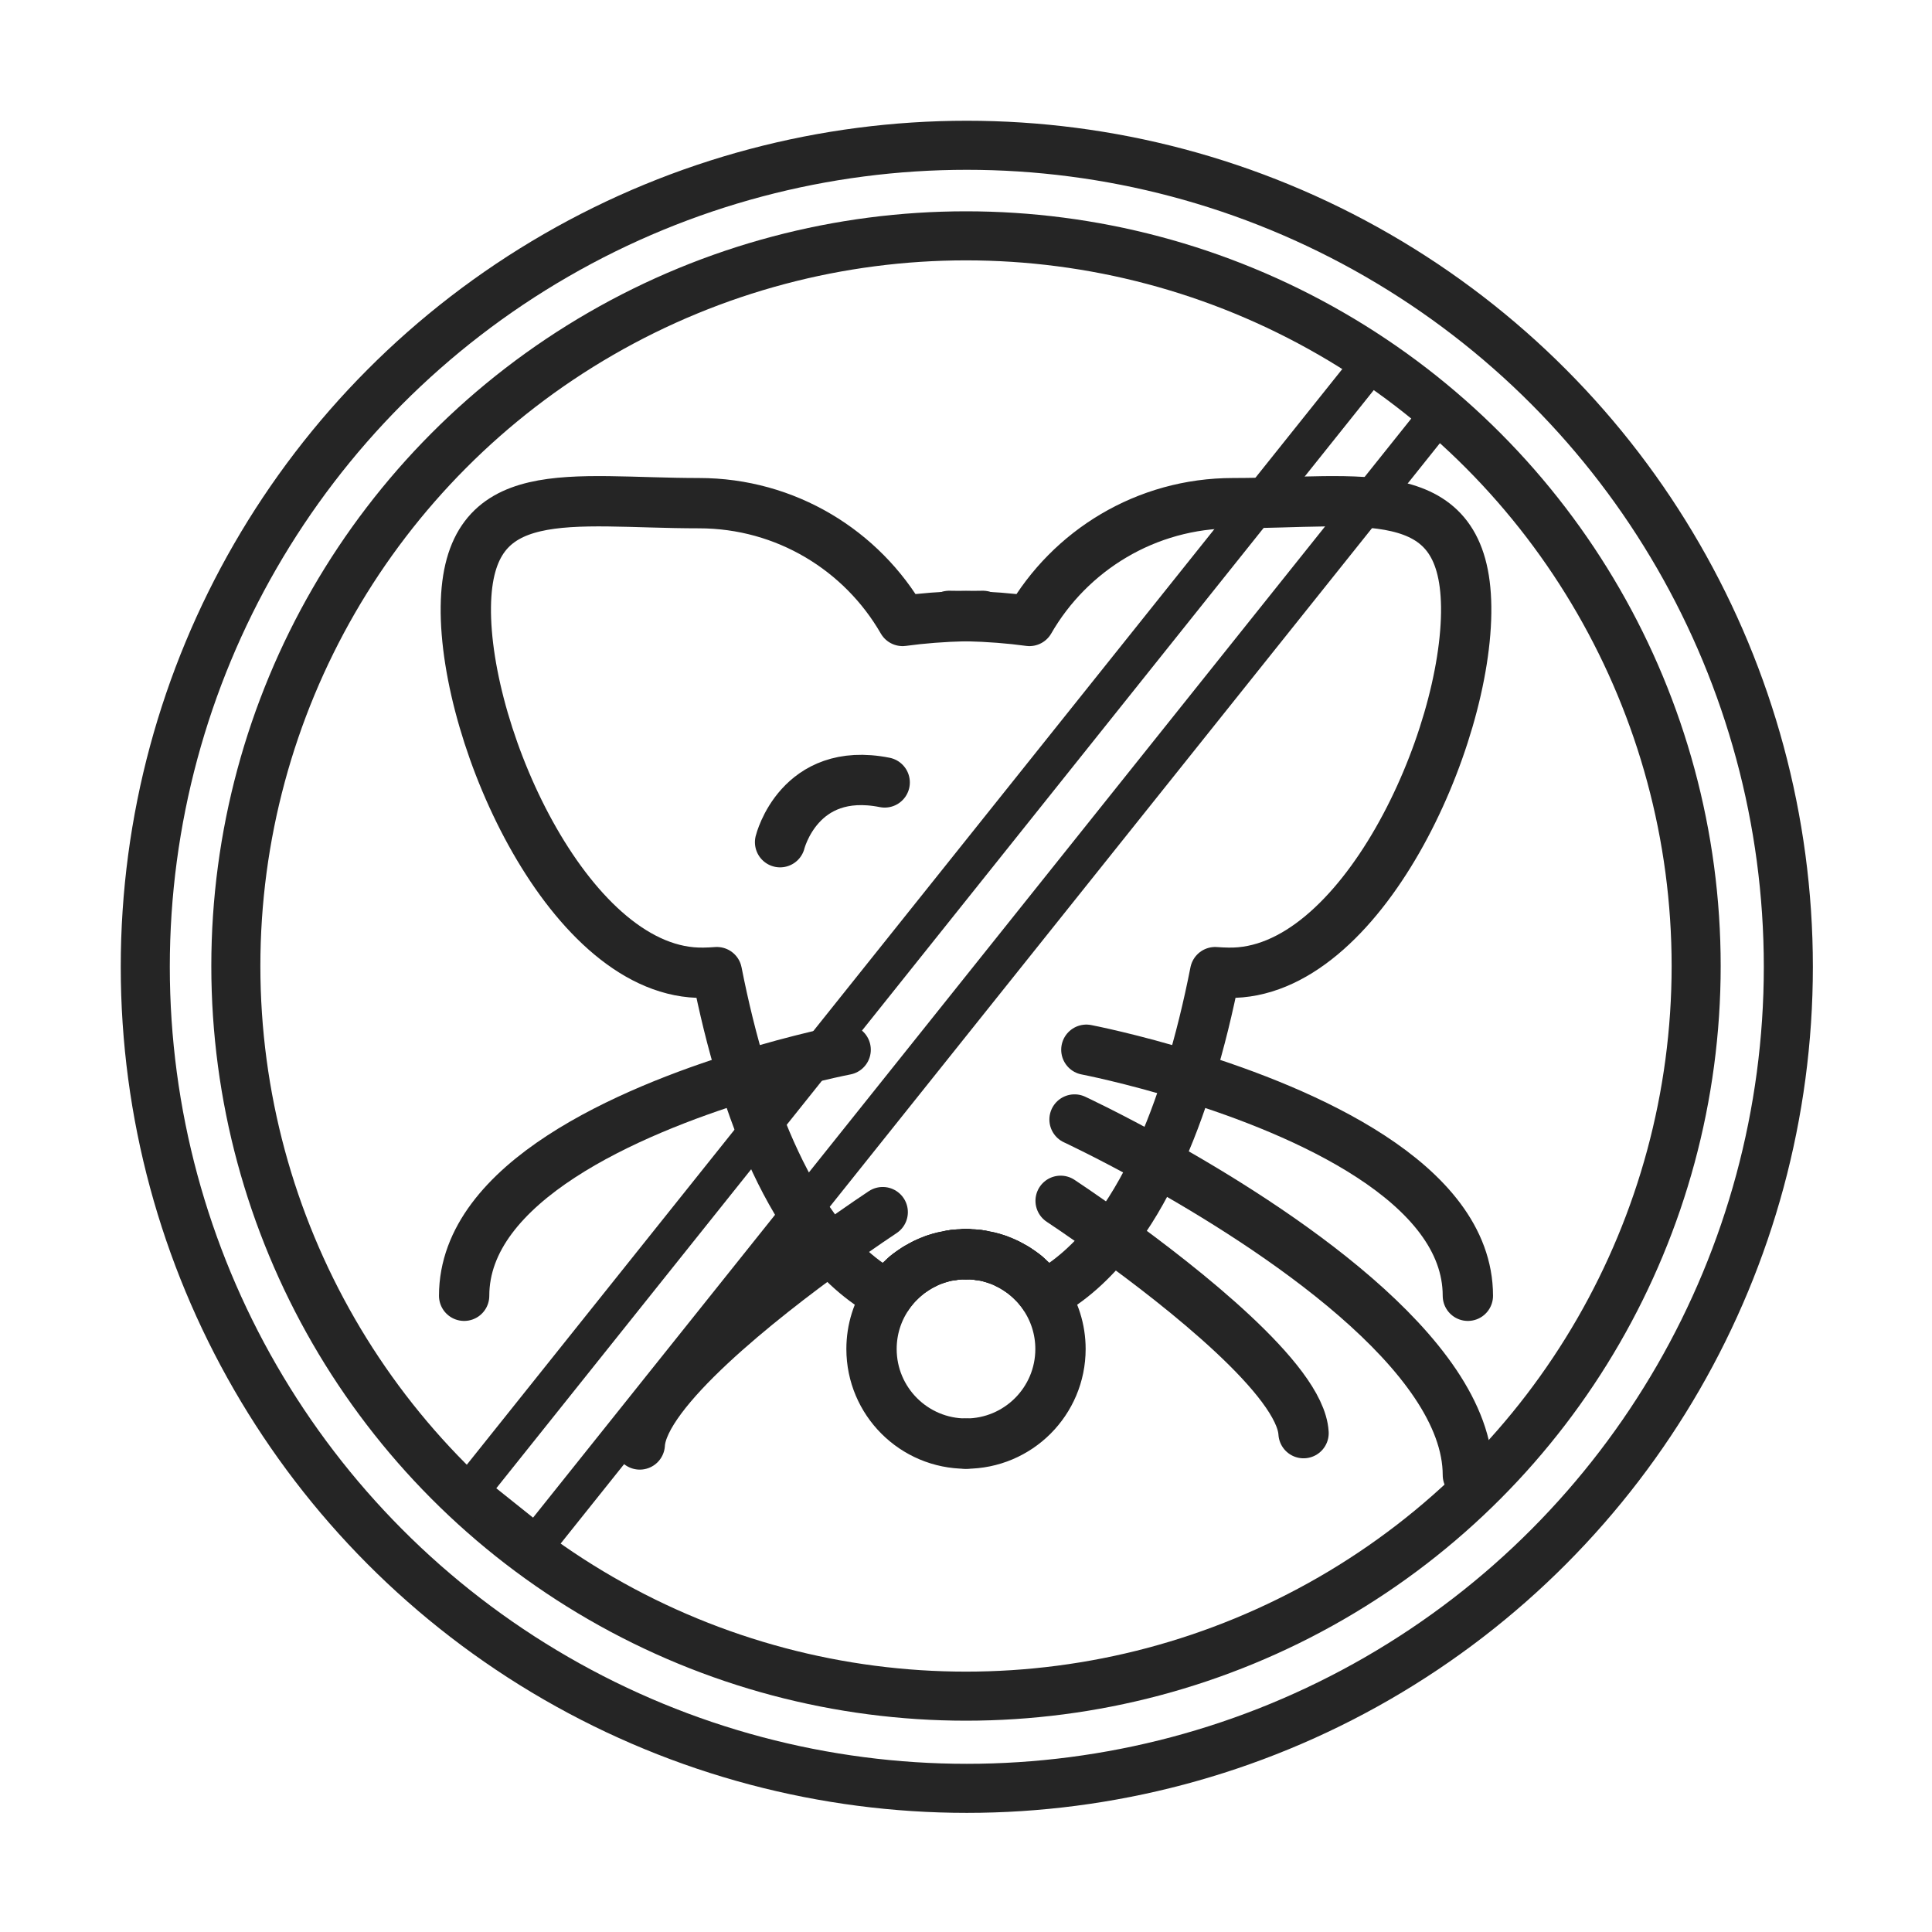 <svg width="512" height="512" viewBox="0 0 512 512" fill="none" xmlns="http://www.w3.org/2000/svg">
<circle cx="256.215" cy="256.215" r="217.715" stroke="#252525" stroke-width="13"/>
<circle cx="256" cy="256" r="193.5" stroke="#252525" stroke-width="13"/>
<path d="M255.607 332.369H256.001" stroke="#252525" stroke-width="13.333" stroke-miterlimit="10" stroke-linecap="round" stroke-linejoin="round"/>
<path d="M254.391 332.423C254.516 332.405 254.659 332.405 254.784 332.405C254.892 332.405 255.017 332.387 255.124 332.387" stroke="#252525" stroke-width="13.333" stroke-miterlimit="10" stroke-linecap="round" stroke-linejoin="round"/>
<path d="M252.815 332.566C253.066 332.53 253.317 332.512 253.567 332.477" stroke="#252525" stroke-width="13.333" stroke-miterlimit="10" stroke-linecap="round" stroke-linejoin="round"/>
<path d="M252.439 332.619L252.815 332.565" stroke="#252525" stroke-width="13.333" stroke-miterlimit="10" stroke-linecap="round" stroke-linejoin="round"/>
<path d="M251.921 332.691C252.01 332.673 252.082 332.655 252.171 332.655" stroke="#252525" stroke-width="13.333" stroke-miterlimit="10" stroke-linecap="round" stroke-linejoin="round"/>
<path d="M249.451 333.228C249.559 333.192 249.666 333.174 249.773 333.138C249.899 333.103 250.024 333.085 250.149 333.049" stroke="#252525" stroke-width="13.333" stroke-miterlimit="10" stroke-linecap="round" stroke-linejoin="round"/>
<path d="M247.93 333.694C248.055 333.658 248.162 333.622 248.288 333.568C248.395 333.533 248.52 333.497 248.628 333.461" stroke="#252525" stroke-width="13.333" stroke-miterlimit="10" stroke-linecap="round" stroke-linejoin="round"/>
<path d="M245.119 334.84L245.441 334.678C245.549 334.625 245.674 334.571 245.781 334.517C246.014 334.41 246.247 334.32 246.479 334.213C246.766 334.088 247.07 333.98 247.356 333.873" stroke="#252525" stroke-width="13.333" stroke-miterlimit="10" stroke-linecap="round" stroke-linejoin="round"/>
<path d="M244.457 335.179L244.779 335.018" stroke="#252525" stroke-width="13.333" stroke-miterlimit="10" stroke-linecap="round" stroke-linejoin="round"/>
<path d="M243.438 335.734C243.545 335.662 243.652 335.608 243.76 335.555" stroke="#252525" stroke-width="13.333" stroke-miterlimit="10" stroke-linecap="round" stroke-linejoin="round"/>
<path d="M242.792 336.127C242.881 336.074 242.989 336.002 243.078 335.948" stroke="#252525" stroke-width="13.333" stroke-miterlimit="10" stroke-linecap="round" stroke-linejoin="round"/>
<path d="M241.861 336.736C241.969 336.665 242.076 336.593 242.166 336.521L242.488 336.307" stroke="#252525" stroke-width="13.333" stroke-miterlimit="10" stroke-linecap="round" stroke-linejoin="round"/>
<path d="M241.003 337.344C241.164 337.219 241.325 337.112 241.486 336.986" stroke="#252525" stroke-width="13.333" stroke-miterlimit="10" stroke-linecap="round" stroke-linejoin="round"/>
<path d="M240.055 338.079C240.144 338.007 240.252 337.918 240.341 337.846C240.431 337.774 240.538 337.685 240.627 337.613" stroke="#252525" stroke-width="13.333" stroke-miterlimit="10" stroke-linecap="round" stroke-linejoin="round"/>
<path d="M239.481 338.58C239.571 338.49 239.66 338.419 239.768 338.329C239.857 338.258 239.947 338.168 240.036 338.097" stroke="#252525" stroke-width="13.333" stroke-miterlimit="10" stroke-linecap="round" stroke-linejoin="round"/>
<path d="M237.87 340.119L238.139 339.85L238.389 339.6" stroke="#252525" stroke-width="13.333" stroke-miterlimit="10" stroke-linecap="round" stroke-linejoin="round"/>
<path d="M236.922 341.157C236.976 341.086 237.047 341.014 237.101 340.942" stroke="#252525" stroke-width="13.333" stroke-miterlimit="10" stroke-linecap="round" stroke-linejoin="round"/>
<path d="M236.17 342.088L236.385 341.819" stroke="#252525" stroke-width="13.333" stroke-miterlimit="10" stroke-linecap="round" stroke-linejoin="round"/>
<path d="M235.49 343.018C235.562 342.911 235.633 342.821 235.705 342.714" stroke="#252525" stroke-width="13.333" stroke-miterlimit="10" stroke-linecap="round" stroke-linejoin="round"/>
<path d="M260.458 163.216C258.937 163.216 257.451 163.234 256.001 163.27C249.898 163.413 244.314 163.86 239.195 164.558C228.456 145.909 208.303 133.344 185.233 133.344C151.138 133.344 123.879 126.776 123.45 160.764C123.002 195.844 151.442 258.504 186.522 257.788C187.685 257.771 188.831 257.717 189.976 257.627C191.748 266.612 194.003 276.044 196.867 285.262C199.283 293.101 202.147 300.797 205.529 307.956C208.93 315.187 212.832 321.881 217.36 327.662C222.514 334.266 228.456 339.689 235.276 343.34" stroke="#252525" stroke-width="13.333" stroke-miterlimit="10" stroke-linecap="round" stroke-linejoin="round"/>
<path d="M256.001 332.369H255.607C255.446 332.369 255.303 332.369 255.142 332.387C255.035 332.387 254.909 332.405 254.802 332.405C254.677 332.405 254.533 332.423 254.408 332.423C254.122 332.441 253.853 332.459 253.585 332.494C253.334 332.512 253.084 332.548 252.833 332.584H252.815L252.439 332.638C252.35 332.656 252.278 332.655 252.189 332.673C252.099 332.691 252.028 332.691 251.938 332.709C251.33 332.817 250.739 332.924 250.148 333.067C250.023 333.103 249.898 333.121 249.773 333.157C249.665 333.192 249.558 333.21 249.45 333.246C249.182 333.318 248.896 333.407 248.627 333.479C248.52 333.515 248.394 333.55 248.287 333.586C248.162 333.622 248.037 333.658 247.929 333.711C247.75 333.765 247.571 333.837 247.392 333.908C247.088 334.016 246.802 334.123 246.515 334.248C246.283 334.338 246.05 334.445 245.817 334.553C245.692 334.606 245.584 334.66 245.477 334.714L245.155 334.875C245.03 334.929 244.922 334.982 244.797 335.054L244.475 335.215C244.242 335.34 244.009 335.448 243.795 335.591C243.687 335.644 243.58 335.716 243.473 335.77C243.347 335.841 243.24 335.913 243.115 335.985C243.025 336.038 242.918 336.11 242.828 336.163C242.721 336.235 242.613 336.289 242.506 336.36L242.184 336.575C242.077 336.647 241.969 336.718 241.88 336.79C241.754 336.879 241.629 336.951 241.504 337.04C241.343 337.166 241.182 337.273 241.021 337.398C240.895 337.488 240.788 337.577 240.663 337.667C240.573 337.739 240.466 337.81 240.376 337.9C240.287 337.971 240.179 338.061 240.09 338.132L240.072 338.15C239.982 338.222 239.893 338.293 239.803 338.383C239.714 338.472 239.607 338.544 239.517 338.633C239.141 338.956 238.765 339.314 238.407 339.671L238.157 339.922L237.888 340.191C237.62 340.459 237.369 340.745 237.137 341.014C237.065 341.085 237.011 341.157 236.958 341.229L236.421 341.873L236.206 342.141C236.045 342.338 235.884 342.553 235.741 342.768C235.669 342.875 235.597 342.965 235.526 343.072C235.454 343.179 235.383 343.269 235.311 343.376C232.555 347.403 230.962 352.272 230.962 357.498C230.962 371.351 242.184 382.573 256.037 382.573" stroke="#252525" stroke-width="13.333" stroke-miterlimit="10" stroke-linecap="round" stroke-linejoin="round"/>
<path d="M224.107 278.192C224.107 278.192 212.366 280.448 196.867 285.244C166.923 294.515 123.002 313.236 123.002 343.394" stroke="#252525" stroke-width="13.333" stroke-miterlimit="10" stroke-linecap="round" stroke-linejoin="round"/>
<path d="M233.927 321.229C233.927 321.229 228.289 324.934 220.36 330.662C201.71 344.103 170.371 368.73 169.548 382.798" stroke="#252525" stroke-width="13.333" stroke-miterlimit="10" stroke-linecap="round" stroke-linejoin="round"/>
<path d="M206.729 223.191C206.729 223.191 211.74 202.841 234.452 207.352" stroke="#252525" stroke-width="13.333" stroke-miterlimit="10" stroke-linecap="round" stroke-linejoin="round"/>
<path d="M256.395 332.369H256.001" stroke="#252525" stroke-width="13.333" stroke-miterlimit="10" stroke-linecap="round" stroke-linejoin="round"/>
<path d="M257.612 332.423C257.486 332.405 257.343 332.405 257.218 332.405C257.111 332.405 256.985 332.387 256.878 332.387" stroke="#252525" stroke-width="13.333" stroke-miterlimit="10" stroke-linecap="round" stroke-linejoin="round"/>
<path d="M259.187 332.566C258.937 332.53 258.686 332.512 258.436 332.477" stroke="#252525" stroke-width="13.333" stroke-miterlimit="10" stroke-linecap="round" stroke-linejoin="round"/>
<path d="M259.563 332.619L259.188 332.565" stroke="#252525" stroke-width="13.333" stroke-miterlimit="10" stroke-linecap="round" stroke-linejoin="round"/>
<path d="M260.082 332.691C259.992 332.673 259.921 332.655 259.831 332.655" stroke="#252525" stroke-width="13.333" stroke-miterlimit="10" stroke-linecap="round" stroke-linejoin="round"/>
<path d="M262.552 333.228C262.444 333.192 262.337 333.174 262.229 333.138C262.104 333.103 261.979 333.085 261.854 333.049" stroke="#252525" stroke-width="13.333" stroke-miterlimit="10" stroke-linecap="round" stroke-linejoin="round"/>
<path d="M264.073 333.694C263.948 333.658 263.84 333.622 263.715 333.568C263.608 333.533 263.482 333.497 263.375 333.461" stroke="#252525" stroke-width="13.333" stroke-miterlimit="10" stroke-linecap="round" stroke-linejoin="round"/>
<path d="M266.883 334.84L266.561 334.678C266.453 334.625 266.328 334.571 266.221 334.517C265.988 334.41 265.755 334.32 265.523 334.213C265.236 334.088 264.932 333.98 264.646 333.873" stroke="#252525" stroke-width="13.333" stroke-miterlimit="10" stroke-linecap="round" stroke-linejoin="round"/>
<path d="M267.545 335.179L267.223 335.018" stroke="#252525" stroke-width="13.333" stroke-miterlimit="10" stroke-linecap="round" stroke-linejoin="round"/>
<path d="M268.565 335.734C268.458 335.662 268.351 335.608 268.243 335.555" stroke="#252525" stroke-width="13.333" stroke-miterlimit="10" stroke-linecap="round" stroke-linejoin="round"/>
<path d="M269.209 336.127C269.12 336.074 269.012 336.002 268.923 335.948" stroke="#252525" stroke-width="13.333" stroke-miterlimit="10" stroke-linecap="round" stroke-linejoin="round"/>
<path d="M270.14 336.736C270.033 336.665 269.925 336.593 269.836 336.521L269.514 336.307" stroke="#252525" stroke-width="13.333" stroke-miterlimit="10" stroke-linecap="round" stroke-linejoin="round"/>
<path d="M271 337.344C270.839 337.219 270.678 337.112 270.517 336.986" stroke="#252525" stroke-width="13.333" stroke-miterlimit="10" stroke-linecap="round" stroke-linejoin="round"/>
<path d="M271.948 338.079C271.858 338.007 271.751 337.918 271.661 337.846C271.572 337.774 271.464 337.685 271.375 337.613" stroke="#252525" stroke-width="13.333" stroke-miterlimit="10" stroke-linecap="round" stroke-linejoin="round"/>
<path d="M272.521 338.58C272.431 338.49 272.324 338.419 272.234 338.329C272.145 338.258 272.055 338.168 271.966 338.097" stroke="#252525" stroke-width="13.333" stroke-miterlimit="10" stroke-linecap="round" stroke-linejoin="round"/>
<path d="M274.132 340.119L273.864 339.85L273.613 339.6" stroke="#252525" stroke-width="13.333" stroke-miterlimit="10" stroke-linecap="round" stroke-linejoin="round"/>
<path d="M275.08 341.157C275.027 341.086 274.955 341.014 274.901 340.942" stroke="#252525" stroke-width="13.333" stroke-miterlimit="10" stroke-linecap="round" stroke-linejoin="round"/>
<path d="M275.832 342.088L275.617 341.819" stroke="#252525" stroke-width="13.333" stroke-miterlimit="10" stroke-linecap="round" stroke-linejoin="round"/>
<path d="M276.513 343.018C276.441 342.911 276.369 342.821 276.298 342.714" stroke="#252525" stroke-width="13.333" stroke-miterlimit="10" stroke-linecap="round" stroke-linejoin="round"/>
<path d="M256.001 332.369H256.394C256.555 332.369 256.699 332.369 256.86 332.387C256.967 332.387 257.092 332.405 257.2 332.405C257.325 332.405 257.468 332.423 257.594 332.423C257.88 332.441 258.148 332.459 258.417 332.494C258.667 332.512 258.918 332.548 259.169 332.584H259.186L259.562 332.638C259.652 332.656 259.723 332.655 259.813 332.673C259.902 332.691 259.974 332.691 260.063 332.709C260.672 332.817 261.263 332.924 261.853 333.067C261.979 333.103 262.104 333.121 262.229 333.157C262.336 333.192 262.444 333.21 262.551 333.246C262.82 333.318 263.106 333.407 263.375 333.479C263.482 333.515 263.607 333.55 263.715 333.586C263.84 333.622 263.965 333.658 264.073 333.711C264.252 333.765 264.431 333.837 264.61 333.908C264.914 334.016 265.2 334.123 265.487 334.248C265.719 334.338 265.952 334.445 266.185 334.553C266.31 334.606 266.417 334.66 266.525 334.714L266.847 334.875C266.972 334.929 267.079 334.982 267.205 335.054L267.527 335.215C267.76 335.34 267.992 335.448 268.207 335.591C268.314 335.644 268.422 335.716 268.529 335.77C268.654 335.841 268.762 335.913 268.887 335.985C268.995 336.038 269.084 336.11 269.173 336.163C269.281 336.235 269.388 336.289 269.496 336.36L269.818 336.575C269.925 336.647 270.033 336.718 270.122 336.79C270.247 336.879 270.373 336.951 270.498 337.04C270.659 337.166 270.82 337.273 270.981 337.398C271.106 337.488 271.214 337.577 271.339 337.667C271.447 337.739 271.536 337.81 271.626 337.9C271.733 337.971 271.822 338.061 271.912 338.132C271.912 338.132 271.93 338.132 271.93 338.15C272.019 338.222 272.109 338.293 272.198 338.383C272.288 338.472 272.395 338.544 272.485 338.633C272.86 338.956 273.236 339.314 273.594 339.671L273.845 339.922L274.113 340.191C274.382 340.459 274.632 340.745 274.865 341.014C274.919 341.085 274.99 341.157 275.044 341.229L275.581 341.873L275.796 342.141C275.957 342.338 276.118 342.553 276.261 342.768C276.333 342.875 276.404 342.965 276.476 343.072C276.547 343.179 276.619 343.269 276.691 343.376C279.429 347.403 281.04 352.272 281.04 357.498C281.04 371.351 269.818 382.573 255.965 382.573" stroke="#252525" stroke-width="13.333" stroke-miterlimit="10" stroke-linecap="round" stroke-linejoin="round"/>
<path d="M287.895 278.192C287.895 278.192 299.636 280.448 315.135 285.244C345.078 294.515 389 313.236 389 343.394" stroke="#252525" stroke-width="13.333" stroke-miterlimit="10" stroke-linecap="round" stroke-linejoin="round"/>
<path d="M284.764 296.681C284.764 296.681 293.766 300.869 306.474 307.938C337.026 324.941 389.001 358.607 389.001 390.913" stroke="#252525" stroke-width="13.333" stroke-miterlimit="10" stroke-linecap="round" stroke-linejoin="round"/>
<path d="M281.076 318.229C281.076 318.229 286.714 321.934 294.643 327.662C313.292 341.103 344.632 365.73 345.455 379.798" stroke="#252525" stroke-width="13.333" stroke-miterlimit="10" stroke-linecap="round" stroke-linejoin="round"/>
<path d="M251.545 163.216C253.066 163.216 254.552 163.234 256.002 163.27C262.105 163.413 267.689 163.86 272.808 164.558C283.546 145.909 303.699 133.344 326.77 133.344C360.865 133.344 388.124 126.776 388.553 160.764C389.001 195.844 360.561 258.504 325.481 257.788C324.318 257.771 323.172 257.717 322.027 257.627C320.255 266.612 318 276.044 315.136 285.262C312.702 293.101 309.856 300.797 306.474 307.956C303.073 315.187 299.171 321.881 294.643 327.662C289.488 334.266 283.546 339.689 276.727 343.34" stroke="#252525" stroke-width="13.333" stroke-miterlimit="10" stroke-linecap="round" stroke-linejoin="round"/>
<rect x="363.606" y="95.94" width="22.472" height="383.049" transform="rotate(38.626 363.606 95.94)" stroke="#252525" stroke-width="10"/>
</svg>
